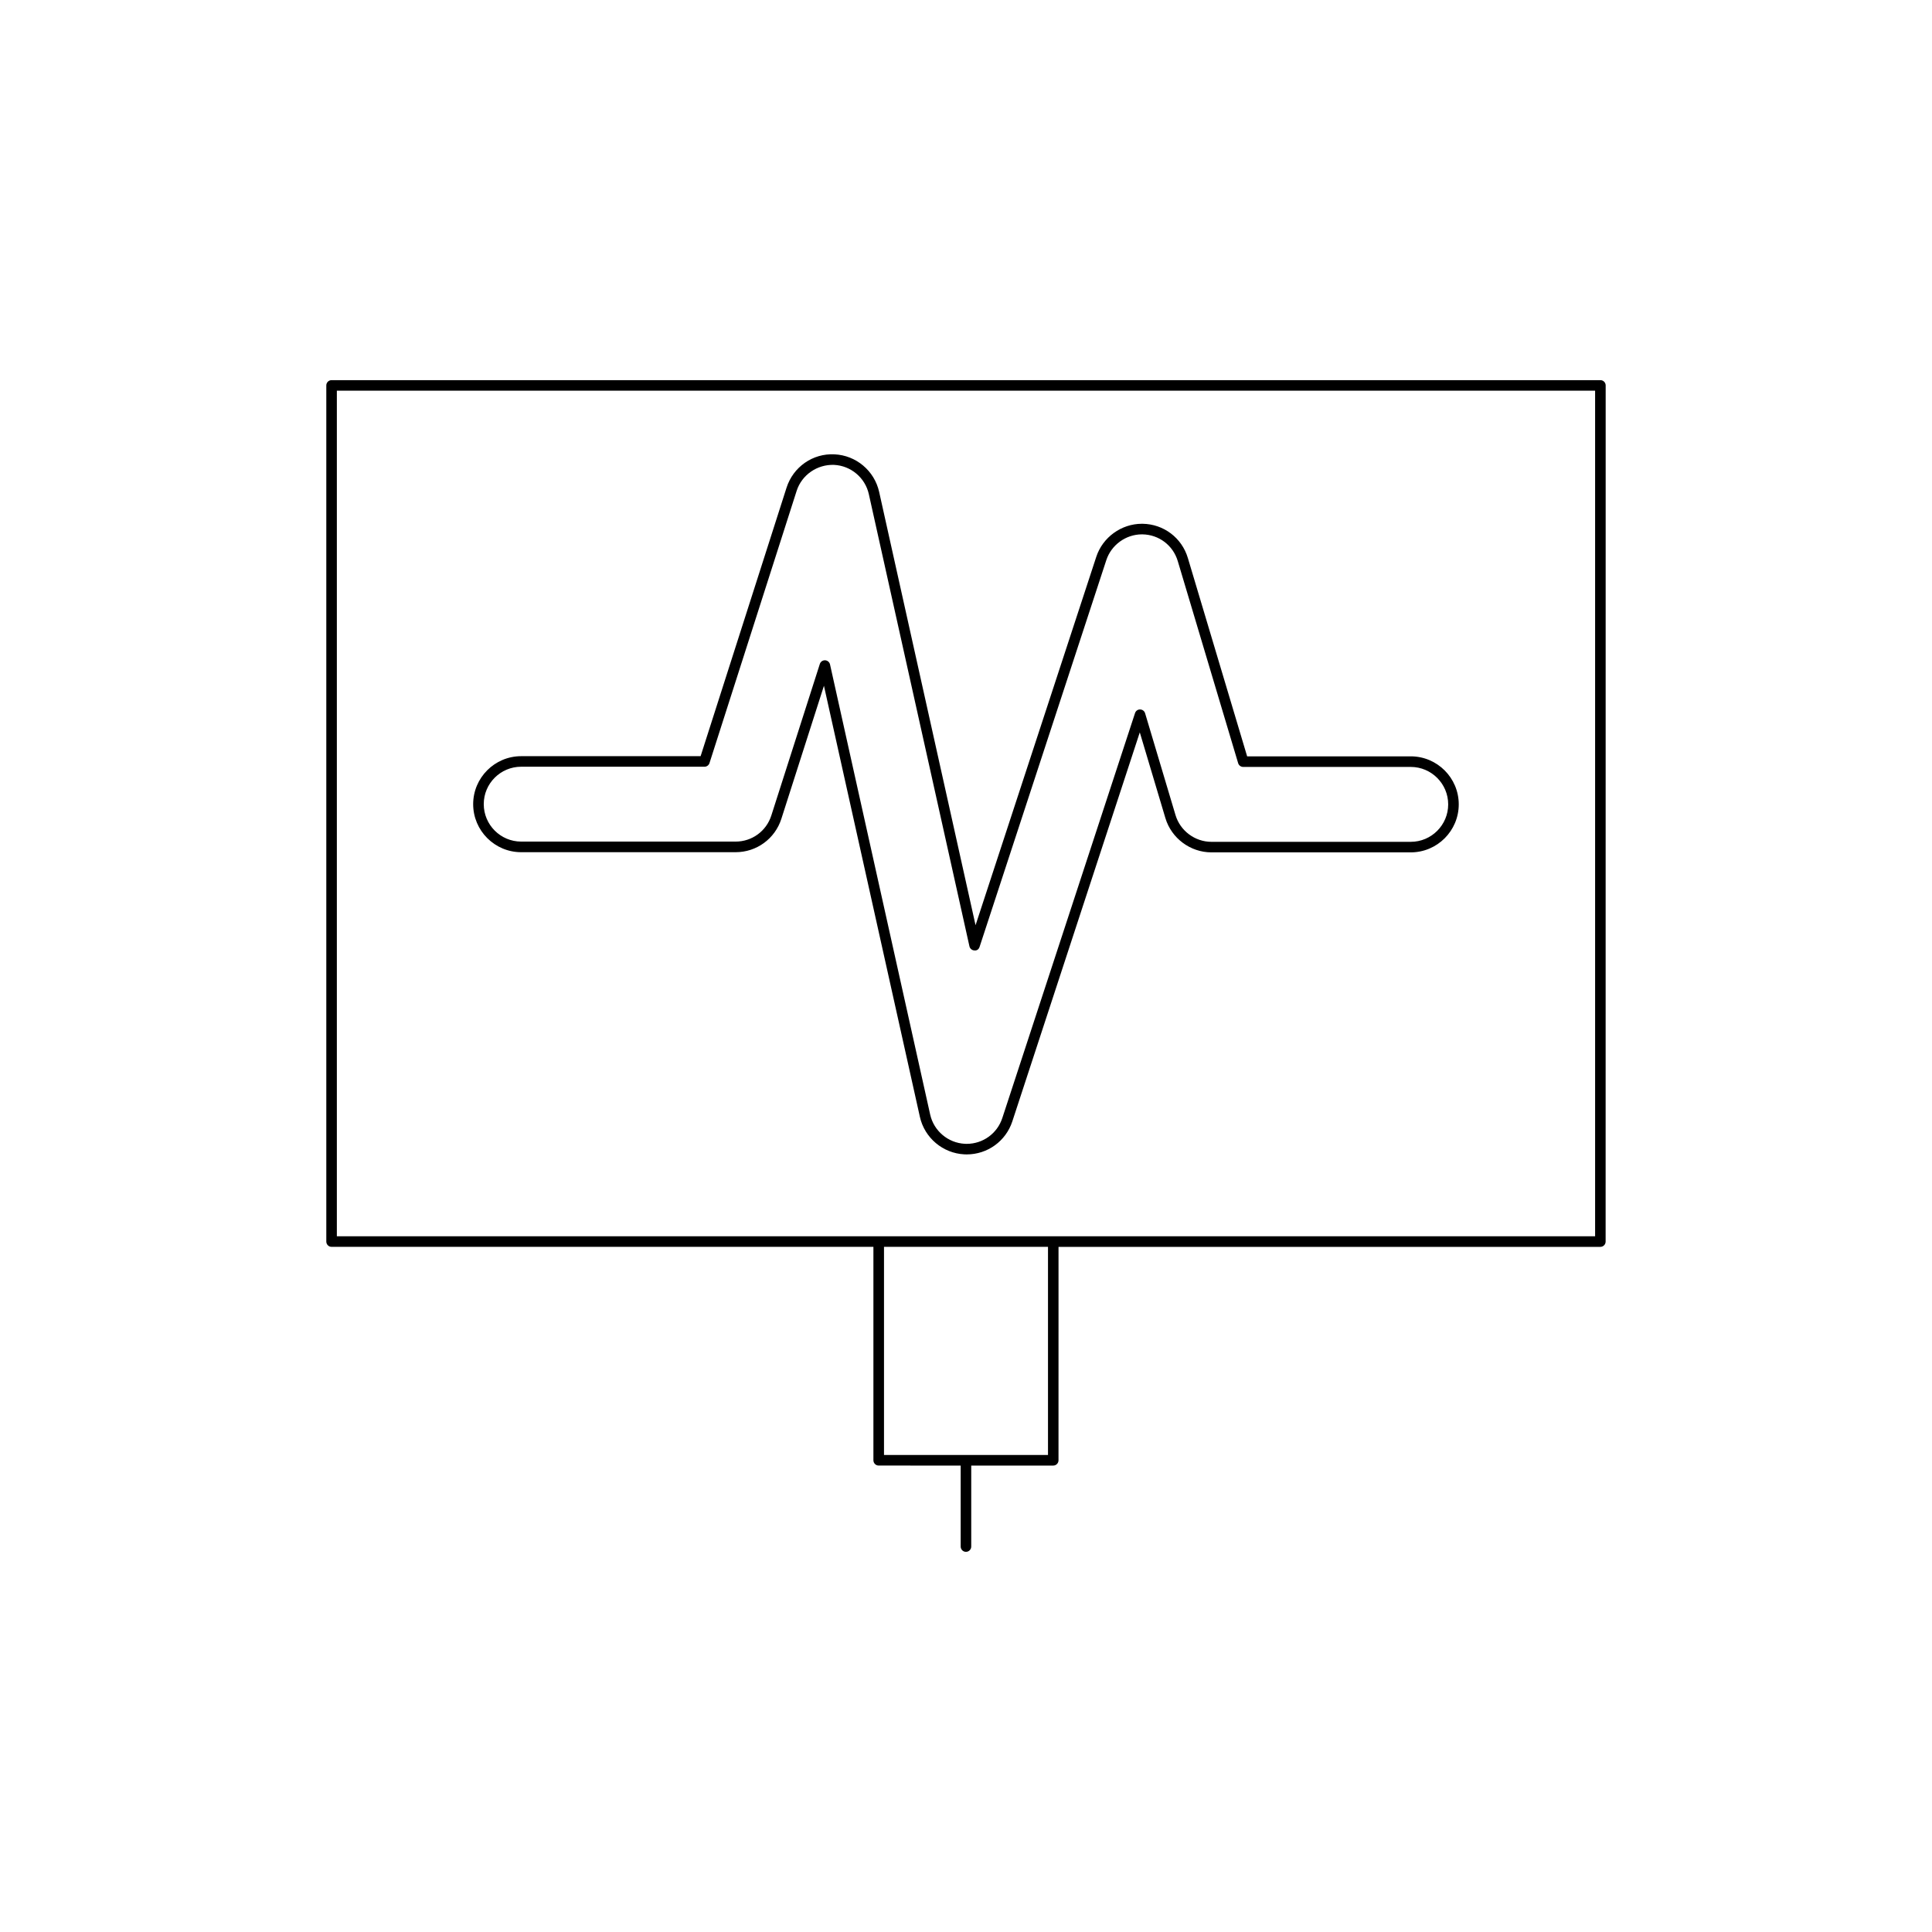<?xml version="1.0" encoding="UTF-8"?>
<!-- Uploaded to: ICON Repo, www.svgrepo.com, Generator: ICON Repo Mixer Tools -->
<svg fill="#000000" width="800px" height="800px" version="1.1" viewBox="144 144 512 512" xmlns="http://www.w3.org/2000/svg">
 <g>
  <path d="m569.52 246.14c0-0.773-0.629-1.398-1.398-1.398h-336.25c-0.77 0-1.398 0.625-1.398 1.398v226.89c0 0.773 0.629 1.398 1.398 1.398h143.59v56.562c0 0.773 0.629 1.398 1.398 1.398l21.73 0.004v21.461c0 0.773 0.629 1.398 1.398 1.398 0.77 0 1.398-0.625 1.398-1.398v-21.461h21.73c0.77 0 1.398-0.625 1.398-1.398l0.004-56.562h143.59c0.77 0 1.398-0.625 1.398-1.398zm-147.79 283.45h-43.461v-55.16h43.461zm144.99-57.961h-333.45v-224.09h333.45z"/>
  <path d="m282.12 369.84h56.836c5.547 0 10.418-3.555 12.113-8.844l11.285-35.258 25.422 114.23c1.242 5.574 6.094 9.664 11.785 9.945 0.215 0.012 0.426 0.016 0.633 0.016 5.512 0 10.371-3.519 12.086-8.762l33.777-103.08 6.785 22.715c1.598 5.348 6.609 9.082 12.191 9.082h52.828c7.016 0 12.723-5.707 12.723-12.723s-5.707-12.723-12.723-12.723h-43.355l-15.707-52.551c-1.59-5.356-6.422-9.008-12.016-9.082h-0.176c-5.434 0-10.387 3.578-12.082 8.758l-31.992 97.625-25.551-114.84c-1.25-5.594-6.117-9.684-11.836-9.945-5.801-0.293-10.949 3.371-12.699 8.828l-22.777 71.164h-47.551c-7.016 0-12.723 5.707-12.723 12.723 0.004 7.016 5.711 12.723 12.723 12.723zm0-22.645h48.57c0.605 0 1.148-0.395 1.332-0.973l23.098-72.137c1.367-4.262 5.477-7.047 9.898-6.887 4.461 0.203 8.262 3.394 9.234 7.762l26.66 119.82c0.137 0.613 0.668 1.062 1.297 1.094 0.742 0.094 1.207-0.359 1.398-0.961l33.578-102.47c1.328-4.039 5.188-6.832 9.426-6.832h0.137c4.363 0.059 8.129 2.902 9.375 7.086l16 53.551c0.176 0.59 0.723 0.996 1.34 0.996h44.402c5.473 0 9.922 4.453 9.922 9.926 0 5.473-4.449 9.922-9.922 9.922h-52.828c-4.352 0-8.266-2.914-9.512-7.086l-8.062-26.996c-0.176-0.586-0.711-0.988-1.324-0.996-0.625-0.016-1.16 0.387-1.344 0.965l-35.172 107.32c-1.34 4.086-5.133 6.832-9.43 6.832l-0.488-0.012c-4.445-0.219-8.234-3.41-9.199-7.758l-26.539-119.28c-0.137-0.617-0.672-1.066-1.301-1.094-0.023-0.004-0.043-0.004-0.066-0.004-0.605 0-1.148 0.391-1.332 0.973l-12.863 40.18c-1.324 4.125-5.117 6.894-9.445 6.894h-56.836c-5.473 0-9.922-4.453-9.922-9.926-0.004-5.465 4.445-9.914 9.918-9.914z"/>
 </g>
</svg>